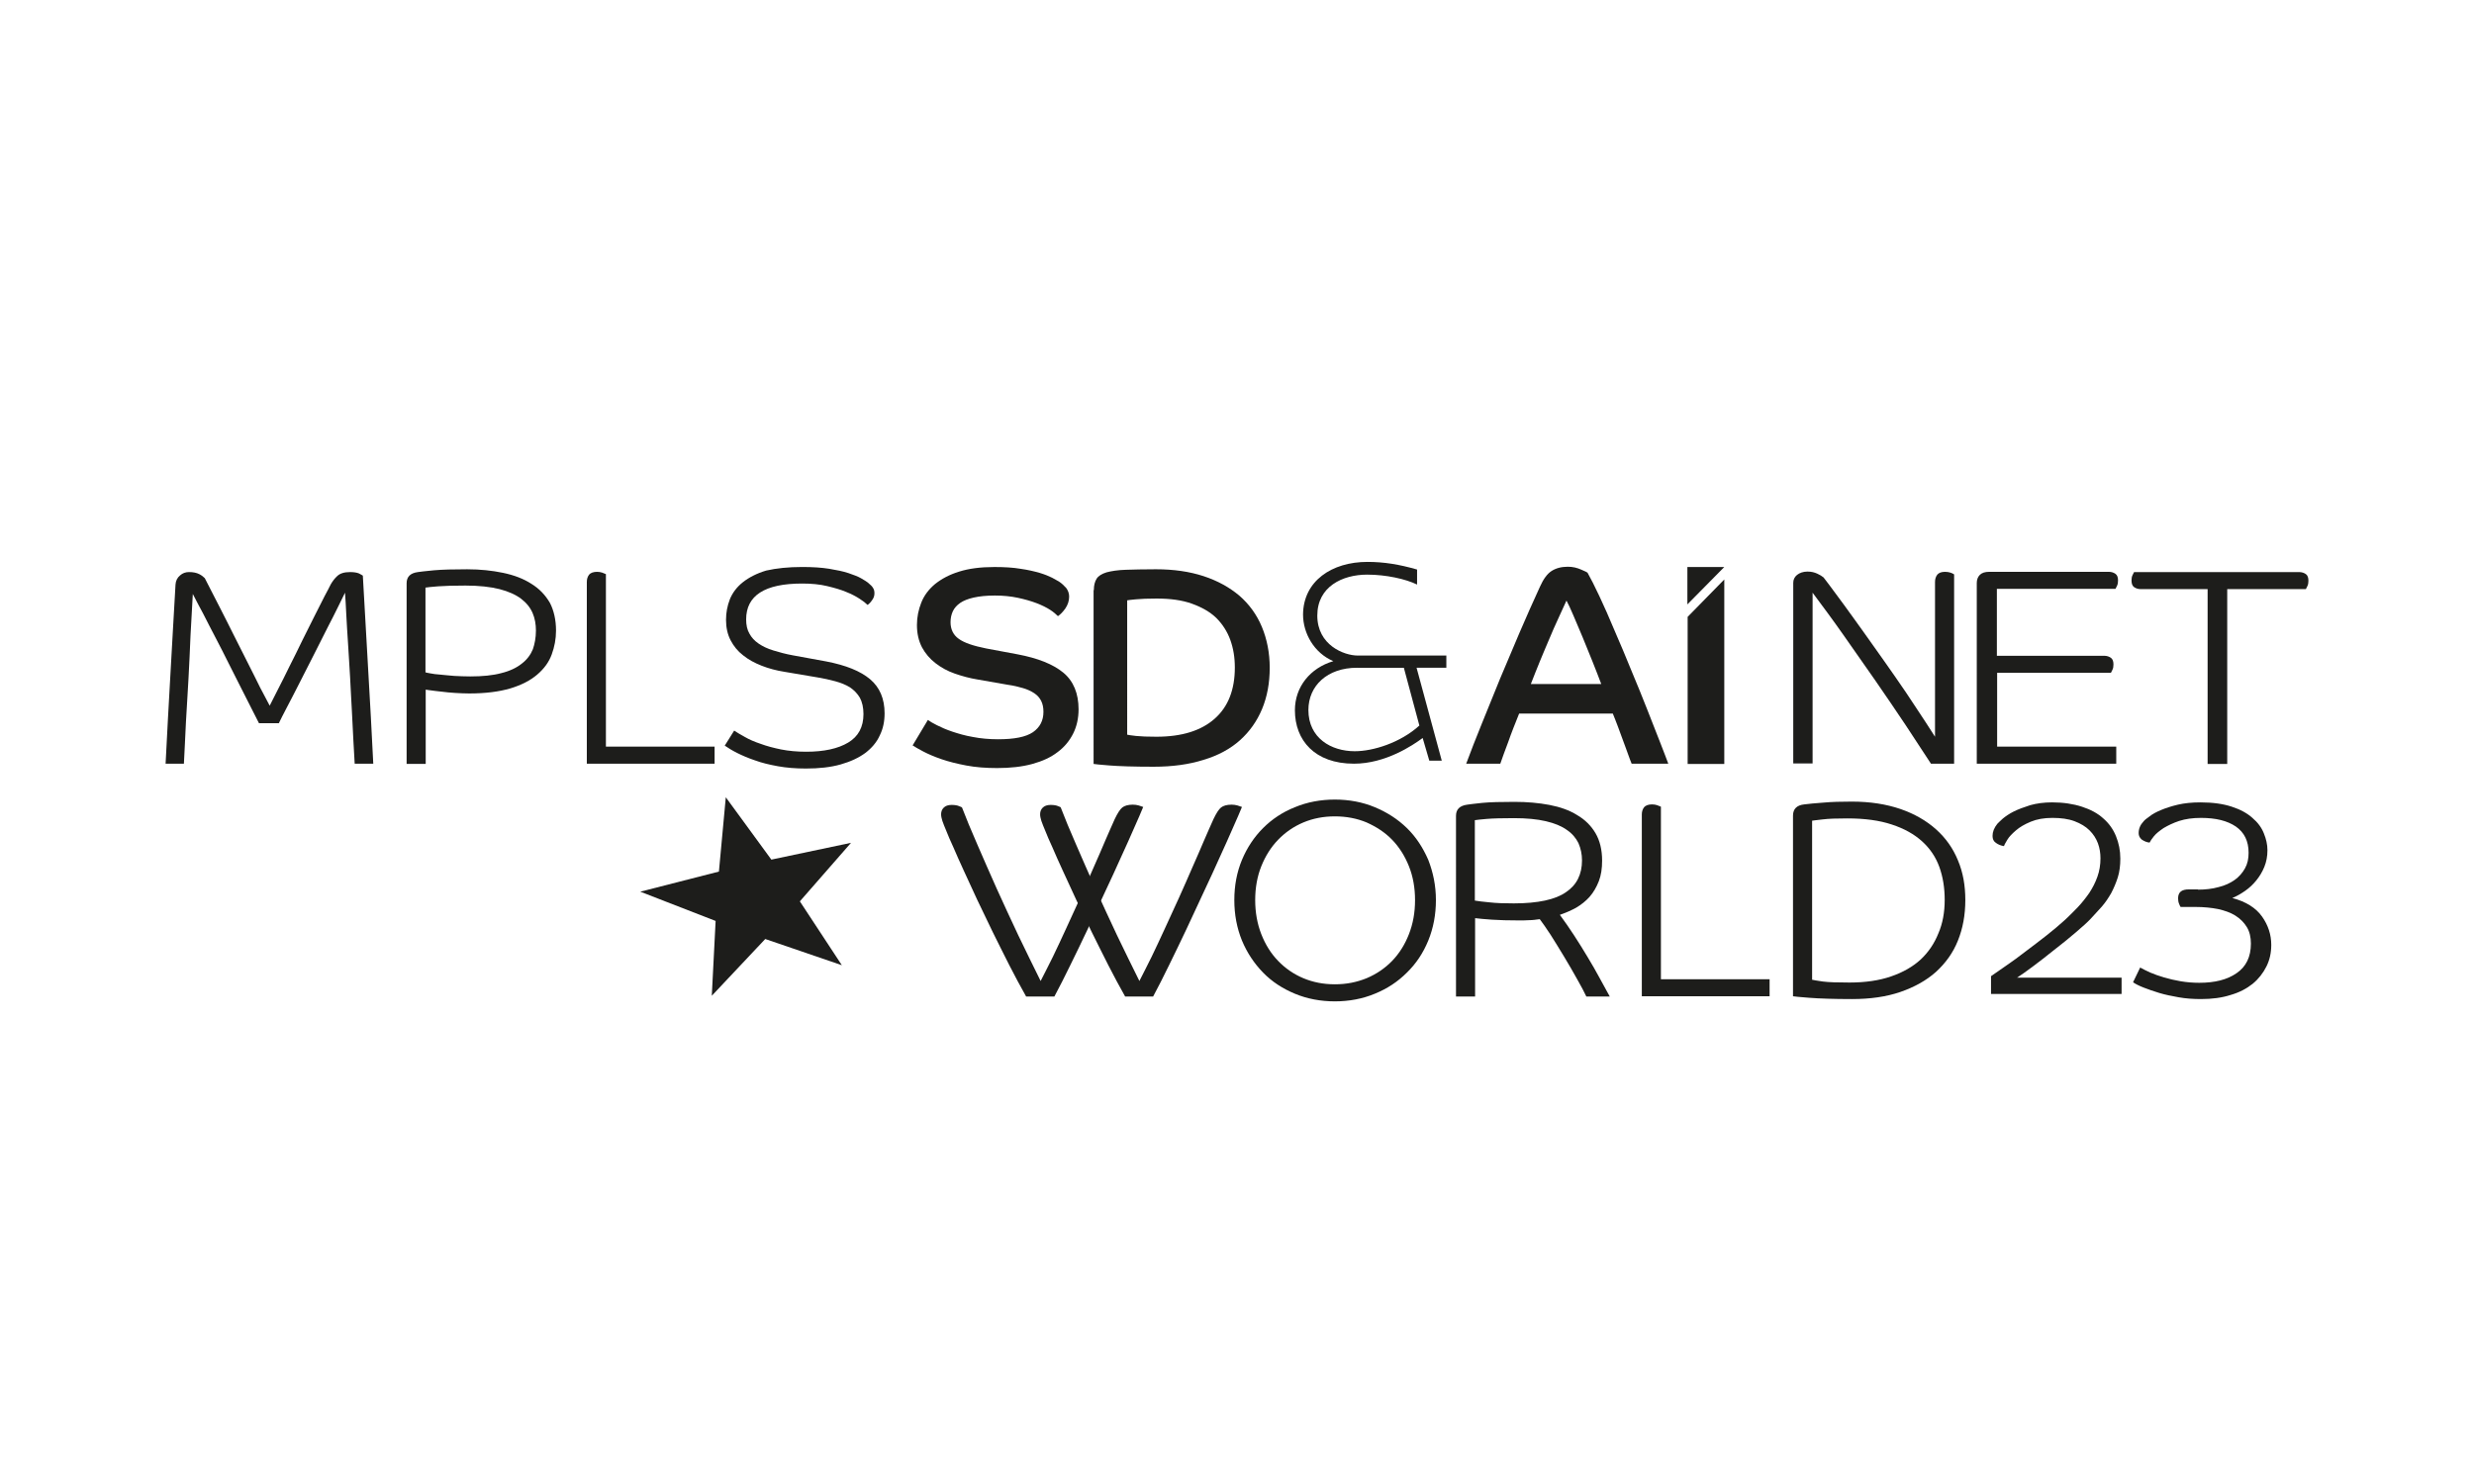 <?xml version="1.0" encoding="UTF-8"?>
<svg xmlns="http://www.w3.org/2000/svg" xmlns:xlink="http://www.w3.org/1999/xlink" version="1.1" id="Calque_1" x="0px" y="0px" width="283.465px" height="170.079px" viewBox="-18.973 -12.77 283.465 170.079" xml:space="preserve">
<rect x="-18.973" y="-12.77" fill="#FFFFFF" width="283.465" height="170.079"></rect>
<g id="Calque_2_00000041262313358177116600000015665221588856533678_">
	<path fill="#1D1D1B" d="M11.928,68.106c0.233-0.466,0.554-1.107,0.962-1.896c0.409-0.787,0.846-1.662,1.313-2.624   c0.467-0.934,0.962-1.896,1.429-2.888c0.496-0.991,0.962-1.925,1.399-2.799c0.438-0.875,0.817-1.634,1.167-2.305   c0.35-0.642,0.583-1.107,0.729-1.399c0.205-0.35,0.438-0.671,0.758-0.962c0.321-0.292,0.788-0.438,1.458-0.438   c0.437,0,0.758,0.058,0.991,0.146c0.233,0.116,0.379,0.204,0.467,0.263c0.204,3.674,0.408,7.261,0.612,10.79   c0.204,3.528,0.408,7.115,0.583,10.761h-2.129c-0.029-0.671-0.088-1.546-0.146-2.596s-0.117-2.187-0.175-3.44   c-0.059-1.255-0.146-2.537-0.204-3.85c-0.088-1.313-0.146-2.596-0.233-3.82s-0.146-2.362-0.204-3.383   c-0.059-1.05-0.087-1.866-0.146-2.508c-0.117,0.262-0.379,0.758-0.729,1.487c-0.35,0.729-0.788,1.574-1.283,2.537   c-0.496,0.962-1.021,2.012-1.575,3.12s-1.108,2.188-1.633,3.208s-0.991,1.953-1.429,2.771c-0.438,0.816-0.729,1.429-0.933,1.837   h-2.275c-0.204-0.379-0.467-0.934-0.816-1.604c-0.35-0.7-0.758-1.487-1.196-2.362s-0.933-1.838-1.429-2.829   c-0.496-0.991-0.992-1.983-1.517-2.975c-0.496-0.962-0.992-1.896-1.429-2.771c-0.466-0.875-0.875-1.633-1.195-2.274   c-0.088,1.517-0.175,3.091-0.263,4.753c-0.058,1.604-0.146,3.267-0.233,4.958s-0.204,3.324-0.292,4.987   c-0.087,1.662-0.146,3.236-0.233,4.753H0c0.175-3.354,0.35-6.795,0.554-10.265c0.204-3.471,0.379-6.883,0.583-10.266   c0.029-0.438,0.204-0.787,0.525-1.05c0.292-0.263,0.642-0.379,1.021-0.379c0.496,0,0.875,0.087,1.167,0.233   c0.292,0.146,0.496,0.32,0.642,0.466c0.087,0.146,0.292,0.555,0.612,1.196s0.729,1.429,1.196,2.333   c0.466,0.933,0.991,1.925,1.516,3.004c0.554,1.078,1.079,2.157,1.604,3.179c0.525,1.021,0.992,1.982,1.429,2.857   C11.315,66.94,11.665,67.611,11.928,68.106z"></path>
	<path fill="#1D1D1B" d="M44.735,59.503c0,0.962-0.175,1.866-0.496,2.741s-0.875,1.633-1.663,2.304   c-0.787,0.671-1.808,1.196-3.062,1.575c-1.283,0.379-2.858,0.583-4.724,0.583c-0.525,0-1.05-0.029-1.604-0.059   s-1.079-0.087-1.545-0.146c-0.467-0.059-0.904-0.088-1.225-0.146c-0.35-0.029-0.554-0.088-0.612-0.088v8.516h-2.187V54.079   c0-0.759,0.437-1.167,1.283-1.283c0.233-0.029,0.846-0.117,1.837-0.204c0.992-0.088,2.246-0.117,3.82-0.117   c1.487,0,2.858,0.146,4.112,0.408s2.333,0.671,3.237,1.254c0.904,0.555,1.604,1.283,2.129,2.188   C44.473,57.17,44.735,58.249,44.735,59.503z M42.432,59.503c0-0.729-0.117-1.399-0.379-2.012c-0.262-0.613-0.7-1.167-1.312-1.634   c-0.613-0.467-1.458-0.846-2.479-1.108c-1.05-0.262-2.333-0.408-3.908-0.408c-1.313,0-2.362,0.029-3.149,0.088   c-0.758,0.059-1.254,0.116-1.429,0.146v9.711c0.059,0.029,0.233,0.059,0.554,0.117c0.292,0.059,0.671,0.116,1.167,0.146   c0.466,0.059,0.992,0.088,1.575,0.146c0.583,0.028,1.196,0.058,1.837,0.058c1.4,0,2.595-0.116,3.558-0.379   c0.962-0.233,1.75-0.612,2.333-1.079c0.612-0.467,1.021-1.021,1.283-1.662C42.286,61.049,42.432,60.32,42.432,59.503z"></path>
	<path fill="#1D1D1B" d="M48.264,74.755V53.933c0-0.35,0.087-0.612,0.262-0.846c0.175-0.204,0.496-0.32,0.904-0.32   c0.204,0,0.408,0.029,0.583,0.087c0.175,0.059,0.321,0.117,0.438,0.176v19.771h12.453v1.954H48.264z"></path>
	<path fill="#1D1D1B" d="M81.218,55.245c0,0.263-0.087,0.525-0.263,0.759c-0.175,0.262-0.35,0.437-0.525,0.554   c-0.204-0.204-0.496-0.438-0.904-0.7s-0.933-0.554-1.546-0.787c-0.612-0.263-1.341-0.467-2.187-0.671s-1.808-0.292-2.858-0.292   c-4.287,0-6.416,1.371-6.416,4.112c0,0.642,0.116,1.195,0.379,1.633c0.233,0.438,0.583,0.817,1.05,1.138   c0.467,0.321,1.021,0.583,1.691,0.787s1.4,0.408,2.216,0.555l3.82,0.699c2.275,0.438,3.937,1.108,5.045,2.042   c1.108,0.933,1.662,2.245,1.662,3.907c0,0.934-0.175,1.779-0.554,2.537c-0.35,0.788-0.933,1.458-1.662,2.013   c-0.758,0.554-1.691,0.991-2.829,1.313c-1.137,0.32-2.449,0.466-3.966,0.466c-1.167,0-2.246-0.087-3.208-0.262   s-1.837-0.379-2.625-0.671c-0.788-0.263-1.458-0.555-2.042-0.846c-0.583-0.292-1.05-0.583-1.429-0.846l1.079-1.721   c0.321,0.204,0.729,0.467,1.225,0.729c0.496,0.291,1.108,0.554,1.808,0.787c0.7,0.263,1.487,0.467,2.333,0.642   c0.875,0.175,1.837,0.263,2.887,0.263c2.041,0,3.645-0.351,4.812-1.05c1.167-0.7,1.75-1.779,1.75-3.267   c0-0.759-0.146-1.371-0.408-1.866c-0.292-0.496-0.671-0.875-1.138-1.196c-0.466-0.291-1.05-0.524-1.691-0.699   c-0.642-0.176-1.312-0.321-2.012-0.438l-3.791-0.642c-0.933-0.146-1.808-0.379-2.625-0.7c-0.817-0.32-1.517-0.7-2.129-1.195   c-0.612-0.467-1.079-1.05-1.429-1.721c-0.35-0.671-0.525-1.458-0.525-2.333c0-0.846,0.146-1.604,0.438-2.362   c0.292-0.729,0.788-1.399,1.487-1.954c0.7-0.554,1.604-1.021,2.683-1.342c1.167-0.262,2.508-0.408,4.112-0.408   c1.167,0,2.187,0.059,3.091,0.204c0.875,0.146,1.604,0.292,2.216,0.496c0.583,0.204,1.079,0.379,1.429,0.583   c0.35,0.204,0.642,0.38,0.788,0.496c0.321,0.263,0.525,0.467,0.612,0.642C81.188,54.808,81.218,55.012,81.218,55.245z"></path>
	<path fill="#1D1D1B" d="M87.342,69.74c0.233,0.175,0.583,0.379,1.05,0.612c0.467,0.233,1.05,0.496,1.75,0.729   c0.7,0.233,1.487,0.467,2.362,0.613c0.875,0.175,1.867,0.262,2.887,0.262c1.867,0,3.179-0.262,3.995-0.816   c0.788-0.554,1.196-1.313,1.196-2.333c0-0.496-0.087-0.904-0.262-1.254c-0.175-0.35-0.438-0.642-0.788-0.875   s-0.787-0.438-1.283-0.583c-0.496-0.146-1.079-0.292-1.721-0.379l-3.5-0.612c-0.904-0.146-1.75-0.38-2.595-0.671   c-0.846-0.292-1.575-0.7-2.216-1.196c-0.642-0.495-1.167-1.107-1.546-1.808c-0.379-0.729-0.583-1.575-0.583-2.566   c0-0.904,0.175-1.75,0.496-2.566s0.846-1.517,1.575-2.129c0.729-0.583,1.633-1.079,2.771-1.429c1.108-0.35,2.45-0.525,4.024-0.525   c1.167,0,2.158,0.059,3.004,0.204c0.846,0.117,1.575,0.292,2.187,0.467c0.583,0.175,1.079,0.379,1.429,0.555   c0.35,0.204,0.642,0.35,0.787,0.438c0.35,0.232,0.613,0.495,0.846,0.758c0.205,0.292,0.321,0.612,0.321,0.962   c0,0.496-0.146,0.934-0.437,1.371c-0.292,0.408-0.583,0.7-0.846,0.875c-0.205-0.204-0.496-0.467-0.904-0.729   c-0.408-0.262-0.933-0.524-1.545-0.758c-0.613-0.233-1.313-0.438-2.129-0.612c-0.817-0.175-1.691-0.263-2.654-0.263   s-1.779,0.088-2.42,0.233s-1.167,0.35-1.546,0.612c-0.379,0.263-0.67,0.583-0.846,0.962c-0.175,0.38-0.262,0.788-0.262,1.255   c0,0.816,0.321,1.458,0.933,1.896c0.642,0.466,1.691,0.816,3.149,1.107l3.587,0.671c2.333,0.438,4.083,1.138,5.25,2.1   c1.167,0.963,1.75,2.392,1.75,4.2c0,1.021-0.204,1.953-0.612,2.77c-0.408,0.817-0.992,1.546-1.779,2.129   c-0.788,0.613-1.75,1.05-2.917,1.371c-1.167,0.32-2.508,0.467-4.024,0.467c-1.283,0-2.45-0.088-3.528-0.292   c-1.079-0.204-2.012-0.438-2.858-0.729c-0.846-0.292-1.517-0.584-2.071-0.875c-0.554-0.292-0.962-0.525-1.225-0.7L87.342,69.74z"></path>
	<path fill="#1D1D1B" d="M106.356,54.866c0-0.554,0.117-0.991,0.321-1.313c0.204-0.32,0.583-0.554,1.137-0.729   c0.554-0.146,1.283-0.263,2.187-0.292c0.904-0.029,2.071-0.059,3.471-0.059c2.041,0,3.849,0.263,5.453,0.787   c1.604,0.525,2.975,1.283,4.112,2.246c1.108,0.962,1.983,2.158,2.567,3.558c0.583,1.399,0.904,2.975,0.904,4.695   c0,1.75-0.293,3.324-0.875,4.725c-0.584,1.399-1.43,2.595-2.538,3.587c-1.108,0.991-2.508,1.749-4.17,2.245   c-1.662,0.525-3.558,0.787-5.716,0.787c-2.274,0-3.966-0.058-5.074-0.146c-1.079-0.087-1.691-0.146-1.808-0.175V54.866H106.356z    M110.176,71.431c0.117,0.029,0.466,0.087,1.021,0.146s1.341,0.088,2.333,0.088c2.917,0,5.133-0.7,6.678-2.071   c1.545-1.37,2.304-3.324,2.304-5.861c0-1.166-0.175-2.216-0.525-3.179c-0.35-0.962-0.904-1.808-1.604-2.508   c-0.729-0.7-1.662-1.225-2.799-1.633s-2.479-0.584-4.024-0.584c-1.021,0-1.808,0.029-2.392,0.088   c-0.554,0.059-0.904,0.088-0.991,0.116V71.431z"></path>
	<path fill="#1D1D1B" d="M149.021,74.755c0.524-1.429,1.138-2.975,1.808-4.637c0.672-1.662,1.371-3.354,2.071-5.104   c0.729-1.75,1.487-3.499,2.245-5.308c0.787-1.808,1.546-3.558,2.333-5.249c0.38-0.846,0.817-1.458,1.313-1.779   c0.495-0.32,1.108-0.495,1.866-0.495c0.292,0,0.555,0.028,0.816,0.087c0.263,0.059,0.496,0.146,0.7,0.233s0.38,0.175,0.524,0.233   c0.146,0.088,0.234,0.116,0.234,0.146c0.35,0.612,0.787,1.487,1.341,2.654c0.554,1.166,1.138,2.508,1.75,3.966   c0.642,1.458,1.283,3.004,1.925,4.578c0.67,1.604,1.283,3.092,1.837,4.521s1.05,2.683,1.487,3.791s0.729,1.896,0.904,2.362h-4.199   c-0.117-0.263-0.233-0.612-0.408-1.079c-0.176-0.467-0.35-0.991-0.555-1.517c-0.204-0.554-0.408-1.107-0.612-1.662   c-0.204-0.554-0.408-1.05-0.583-1.487h-10.732c-0.467,1.167-0.903,2.246-1.254,3.267c-0.379,0.991-0.67,1.808-0.904,2.479H149.021z    M164.506,65.656c-0.291-0.787-0.642-1.662-1.021-2.625c-0.38-0.962-0.759-1.866-1.138-2.799c-0.379-0.904-0.729-1.75-1.05-2.479   c-0.32-0.758-0.583-1.313-0.787-1.691c-0.292,0.612-0.583,1.283-0.933,2.042c-0.351,0.758-0.701,1.545-1.051,2.391   s-0.729,1.691-1.078,2.566c-0.351,0.875-0.701,1.721-1.021,2.566h8.078V65.656z"></path>
	<path fill="#1D1D1B" d="M202.271,74.755c-0.846-1.283-1.809-2.741-2.887-4.403c-1.108-1.633-2.246-3.354-3.471-5.104   s-2.449-3.5-3.674-5.249c-1.226-1.75-2.422-3.354-3.529-4.841v19.567h-2.217V54.021c0-0.35,0.146-0.671,0.438-0.904   c0.292-0.233,0.7-0.379,1.195-0.379c0.438,0,0.788,0.088,1.109,0.233c0.32,0.146,0.554,0.291,0.729,0.438   c0.35,0.438,0.816,1.079,1.4,1.866c0.582,0.787,1.254,1.691,1.982,2.712s1.517,2.1,2.333,3.267   c0.846,1.166,1.662,2.362,2.508,3.558s1.634,2.392,2.421,3.587c0.787,1.167,1.487,2.274,2.129,3.267V53.933   c0-0.35,0.088-0.612,0.262-0.846c0.176-0.204,0.467-0.32,0.875-0.32c0.234,0,0.438,0.029,0.613,0.087   c0.174,0.059,0.32,0.117,0.438,0.204v21.697H202.271z"></path>
	<path fill="#1D1D1B" d="M209.854,64.344v8.457h13.648v1.954h-15.981V54.05c0-0.379,0.116-0.7,0.351-0.934   c0.232-0.233,0.583-0.35,1.078-0.35h13.707c0.291,0,0.554,0.087,0.758,0.233c0.205,0.146,0.292,0.408,0.292,0.758   c0,0.233-0.029,0.438-0.116,0.612c-0.088,0.175-0.146,0.292-0.176,0.351h-13.59v7.669h12.307c0.292,0,0.555,0.088,0.758,0.233   c0.205,0.146,0.293,0.408,0.293,0.759c0,0.233-0.029,0.438-0.117,0.612s-0.146,0.291-0.176,0.35H209.854z"></path>
	<path fill="#1D1D1B" d="M244.47,52.796c0.292,0,0.554,0.087,0.759,0.233c0.203,0.146,0.291,0.408,0.291,0.758   c0,0.233-0.029,0.438-0.117,0.612c-0.087,0.175-0.146,0.292-0.174,0.35h-9.012v20.035h-2.246V54.749h-7.67   c-0.291,0-0.554-0.087-0.758-0.232c-0.204-0.146-0.291-0.409-0.291-0.759c0-0.233,0.029-0.438,0.116-0.612s0.146-0.292,0.175-0.35   H244.47z"></path>
	<path fill="#1D1D1B" d="M91.25,79.771c0.467,1.226,1.05,2.625,1.75,4.229c0.7,1.604,1.429,3.296,2.216,5.046   c0.787,1.749,1.633,3.558,2.479,5.365c0.875,1.809,1.721,3.559,2.566,5.25c0.438-0.817,0.875-1.75,1.4-2.771   c0.496-1.05,1.021-2.129,1.545-3.296c0.525-1.166,1.079-2.333,1.604-3.499c0.525-1.196,1.05-2.333,1.517-3.441   c0.496-1.108,0.933-2.129,1.341-3.091c0.408-0.963,0.788-1.779,1.079-2.45c0.321-0.671,0.612-1.138,0.875-1.342   c0.262-0.204,0.671-0.32,1.196-0.32c0.233,0,0.466,0.029,0.67,0.088c0.204,0.058,0.379,0.116,0.525,0.175   c-0.233,0.583-0.583,1.37-1.021,2.362c-0.438,0.991-0.933,2.129-1.517,3.383c-0.554,1.254-1.167,2.566-1.837,3.995   c-0.642,1.399-1.313,2.828-1.983,4.258c-0.67,1.429-1.341,2.799-1.983,4.111s-1.254,2.537-1.837,3.616h-3.237   c-0.642-1.137-1.283-2.333-1.925-3.587s-1.254-2.508-1.896-3.791c-0.612-1.254-1.196-2.508-1.779-3.703   c-0.554-1.196-1.079-2.333-1.546-3.354c-0.466-1.021-0.875-1.925-1.195-2.683c-0.35-0.758-0.613-1.371-0.758-1.75   c-0.233-0.554-0.408-0.991-0.496-1.254c-0.087-0.291-0.146-0.524-0.146-0.758c0-0.292,0.087-0.555,0.292-0.759   s0.496-0.32,0.904-0.32c0.409,0,0.7,0.059,0.875,0.146C91.104,79.684,91.221,79.742,91.25,79.771z"></path>
	<path fill="#1D1D1B" d="M102.564,79.771c0.467,1.226,1.05,2.625,1.75,4.229c0.7,1.604,1.429,3.296,2.216,5.046   c0.788,1.749,1.633,3.558,2.479,5.365c0.875,1.809,1.721,3.559,2.566,5.25c0.437-0.817,0.875-1.75,1.399-2.771   c0.496-1.05,1.021-2.129,1.546-3.296c0.525-1.166,1.079-2.333,1.604-3.499c0.525-1.196,1.05-2.333,1.516-3.441   c0.496-1.108,0.933-2.129,1.342-3.091c0.408-0.963,0.787-1.779,1.079-2.45c0.321-0.671,0.613-1.138,0.875-1.342   c0.263-0.204,0.671-0.32,1.196-0.32c0.233,0,0.467,0.029,0.671,0.088c0.204,0.058,0.379,0.116,0.524,0.175   c-0.233,0.583-0.583,1.37-1.021,2.362c-0.438,0.991-0.933,2.129-1.516,3.383c-0.554,1.254-1.167,2.566-1.837,3.995   c-0.642,1.399-1.313,2.828-1.983,4.258c-0.671,1.429-1.342,2.799-1.983,4.111s-1.254,2.537-1.837,3.616h-3.208   c-0.642-1.137-1.283-2.333-1.925-3.587s-1.254-2.508-1.896-3.791c-0.612-1.254-1.196-2.508-1.779-3.703   c-0.554-1.196-1.079-2.333-1.546-3.354c-0.466-1.021-0.875-1.925-1.195-2.683c-0.35-0.758-0.613-1.371-0.758-1.75   c-0.233-0.554-0.408-0.991-0.496-1.254c-0.087-0.291-0.146-0.524-0.146-0.758c0-0.292,0.087-0.555,0.292-0.759   s0.496-0.32,0.904-0.32c0.408,0,0.7,0.059,0.875,0.146C102.448,79.684,102.564,79.742,102.564,79.771z"></path>
	<path fill="#1D1D1B" d="M145.551,90.386c0,1.663-0.292,3.208-0.875,4.638c-0.584,1.429-1.4,2.653-2.45,3.674   c-1.05,1.05-2.245,1.838-3.675,2.421c-1.399,0.583-2.945,0.875-4.578,0.875s-3.179-0.292-4.578-0.875   c-1.4-0.583-2.625-1.371-3.646-2.421s-1.837-2.274-2.421-3.674c-0.583-1.43-0.875-2.975-0.875-4.638   c0-1.662,0.292-3.207,0.875-4.607c0.584-1.399,1.4-2.625,2.421-3.646s2.245-1.837,3.646-2.391c1.399-0.584,2.945-0.875,4.578-0.875   s3.179,0.291,4.578,0.875c1.4,0.583,2.625,1.37,3.675,2.391s1.837,2.246,2.45,3.646C145.229,87.207,145.551,88.724,145.551,90.386z    M143.159,90.386c0-1.399-0.233-2.712-0.7-3.878c-0.467-1.167-1.107-2.188-1.925-3.033c-0.816-0.846-1.808-1.487-2.916-1.983   c-1.108-0.466-2.333-0.699-3.646-0.699s-2.508,0.233-3.616,0.699c-1.108,0.467-2.07,1.138-2.887,1.983   c-0.817,0.846-1.458,1.866-1.925,3.033c-0.467,1.166-0.7,2.479-0.7,3.878c0,1.4,0.233,2.713,0.7,3.908s1.107,2.216,1.925,3.062   c0.816,0.847,1.778,1.517,2.887,1.983s2.304,0.7,3.616,0.7s2.508-0.233,3.646-0.7c1.108-0.467,2.1-1.137,2.916-1.983   c0.817-0.846,1.458-1.866,1.925-3.062S143.159,91.816,143.159,90.386z"></path>
	<path fill="#1D1D1B" d="M159.752,92.077c0.555,0.759,1.109,1.546,1.634,2.362s1.05,1.634,1.546,2.479   c0.495,0.816,0.962,1.633,1.37,2.391c0.438,0.788,0.816,1.487,1.167,2.129h-2.684c-0.232-0.495-0.583-1.166-1.05-1.982   c-0.466-0.846-0.962-1.691-1.487-2.566s-1.05-1.721-1.545-2.508c-0.525-0.788-0.934-1.4-1.254-1.809   c-0.438,0.059-0.846,0.117-1.226,0.117c-0.408,0.028-0.787,0.028-1.138,0.028c-1.225,0-2.245-0.028-3.12-0.087   c-0.846-0.059-1.487-0.117-1.925-0.175v8.981h-2.188V80.734c0-0.759,0.438-1.167,1.283-1.283c0.234-0.029,0.816-0.117,1.721-0.204   c0.904-0.088,2.158-0.117,3.704-0.117c1.429,0,2.771,0.117,3.995,0.351s2.305,0.612,3.179,1.166   c0.904,0.525,1.604,1.226,2.101,2.071c0.495,0.846,0.758,1.896,0.758,3.149c0,0.903-0.117,1.691-0.379,2.362   c-0.264,0.67-0.613,1.282-1.051,1.778s-0.962,0.904-1.545,1.254C161.035,91.582,160.424,91.844,159.752,92.077z M162.289,85.837   c0-0.729-0.146-1.371-0.408-1.983c-0.291-0.583-0.729-1.108-1.341-1.517c-0.612-0.438-1.399-0.758-2.392-0.991   c-0.991-0.233-2.217-0.35-3.645-0.35c-1.371,0-2.422,0.029-3.121,0.087c-0.729,0.059-1.166,0.117-1.371,0.146v9.215   c0.379,0.059,0.963,0.146,1.691,0.204c0.759,0.088,1.662,0.117,2.771,0.117c2.77,0,4.782-0.438,5.978-1.283   C161.678,88.665,162.289,87.441,162.289,85.837z"></path>
	<path fill="#1D1D1B" d="M169.143,101.409V80.588c0-0.351,0.088-0.613,0.263-0.846c0.175-0.204,0.495-0.321,0.903-0.321   c0.205,0,0.409,0.029,0.584,0.088c0.175,0.058,0.32,0.116,0.438,0.175v19.772h12.452v1.953H169.143z"></path>
	<path fill="#1D1D1B" d="M206.209,90.386c0,1.721-0.292,3.267-0.846,4.638c-0.555,1.399-1.4,2.565-2.509,3.587   c-1.108,0.991-2.479,1.749-4.083,2.304c-1.604,0.554-3.47,0.816-5.541,0.816c-2.129,0-3.762-0.059-4.898-0.146   c-1.108-0.088-1.75-0.146-1.867-0.176V80.704c0-0.758,0.438-1.195,1.283-1.283c0.525-0.059,1.254-0.146,2.188-0.204   c0.963-0.088,2.041-0.116,3.267-0.116c2.1,0,3.937,0.291,5.569,0.846c1.604,0.554,2.975,1.341,4.083,2.333   c1.108,0.991,1.954,2.187,2.509,3.558C205.945,87.207,206.209,88.724,206.209,90.386z M203.846,90.358   c0-1.371-0.203-2.625-0.611-3.763c-0.408-1.137-1.08-2.129-1.983-2.945c-0.904-0.816-2.042-1.458-3.471-1.925   c-1.399-0.467-3.091-0.699-5.074-0.699c-1.225,0-2.157,0.028-2.858,0.116c-0.67,0.088-1.078,0.116-1.195,0.146v18.227   c0.146,0.029,0.555,0.117,1.225,0.204c0.672,0.088,1.691,0.117,3.063,0.117c1.809,0,3.412-0.233,4.754-0.7   c1.37-0.467,2.479-1.108,3.383-1.925c0.904-0.846,1.574-1.837,2.041-3.004C203.613,93.07,203.846,91.786,203.846,90.358z"></path>
	<g>
		<polygon fill="#1D1D1B" points="174.363,56.499 178.592,52.212 174.363,52.212   "></polygon>
		<path fill="#1D1D1B" d="M178.592,53.642v21.143h-4.199V57.928L178.592,53.642z"></path>
	</g>
	<polygon fill="#1D1D1B" points="64.187,78.605 69.407,85.749 78.535,83.824 72.673,90.532 77.485,97.852 68.707,94.848    62.583,101.352 63.021,92.778 54.388,89.424 63.399,87.12  "></polygon>
	<path fill="#1D1D1B" d="M136.598,62.362h10.148v1.399h-3.412l2.887,10.645h-1.429l-0.759-2.596   c-1.137,0.846-4.258,2.945-7.873,2.945c-4.491,0-6.766-2.683-6.766-6.124c0-2.683,1.75-4.841,4.403-5.628   c-2.216-0.934-3.47-3.208-3.47-5.337c0.028-3.85,3.295-6.037,7.377-6.037c1.896,0,3.675,0.292,5.688,0.875v1.721   c-1.313-0.642-3.559-1.138-5.717-1.138c-2.828,0-5.715,1.371-5.715,4.695C131.961,61.165,135.022,62.362,136.598,62.362z    M136.51,63.761c-3.412,0-5.57,2.07-5.57,4.841c0,3.208,2.596,4.725,5.309,4.725c2.1,0,5.22-0.963,7.406-2.945l-1.778-6.62H136.51z   "></path>
	<g>
		<path fill="#1D1D1B" d="M220.586,92.515c-0.379,0.408-0.963,0.934-1.721,1.575c-0.787,0.671-1.604,1.342-2.479,2.012    c-0.875,0.7-1.691,1.342-2.479,1.925c-0.787,0.584-1.399,1.021-1.778,1.254h11.985v1.867h-14.96v-2.042    c0.438-0.291,1.02-0.699,1.721-1.195c0.729-0.496,1.486-1.05,2.273-1.662c0.788-0.584,1.576-1.196,2.363-1.809    s1.457-1.195,2.012-1.691c0.525-0.467,1.021-0.991,1.546-1.517c0.495-0.524,0.933-1.079,1.341-1.662    c0.379-0.583,0.7-1.195,0.934-1.866c0.233-0.642,0.35-1.371,0.35-2.1c0-0.583-0.087-1.167-0.291-1.721    c-0.205-0.554-0.525-1.05-0.963-1.487s-1.021-0.787-1.721-1.05c-0.699-0.263-1.545-0.379-2.537-0.379    c-0.962,0-1.778,0.146-2.479,0.438c-0.699,0.291-1.254,0.612-1.691,0.991s-0.787,0.729-0.992,1.079    c-0.203,0.35-0.35,0.583-0.379,0.729c-0.35-0.059-0.67-0.176-0.933-0.38c-0.263-0.175-0.38-0.438-0.38-0.787    c0-0.467,0.176-0.934,0.555-1.399c0.117-0.117,0.32-0.321,0.612-0.584c0.321-0.262,0.729-0.554,1.255-0.816    c0.524-0.263,1.166-0.495,1.895-0.729c0.729-0.204,1.575-0.321,2.508-0.321c1.283,0,2.421,0.175,3.412,0.496    c0.992,0.32,1.809,0.758,2.45,1.342c0.671,0.583,1.138,1.254,1.458,2.041s0.496,1.633,0.496,2.566    c0,0.787-0.088,1.517-0.292,2.158s-0.467,1.254-0.759,1.808c-0.32,0.554-0.67,1.079-1.078,1.546    C221.402,91.64,220.994,92.077,220.586,92.515z"></path>
		<path fill="#1D1D1B" d="M232.863,89.191c0.846,0,1.633-0.088,2.361-0.292c0.729-0.175,1.342-0.466,1.838-0.816    c0.496-0.35,0.904-0.816,1.195-1.341c0.292-0.525,0.408-1.108,0.408-1.779c0-1.342-0.496-2.333-1.458-3.004    c-0.991-0.671-2.304-0.991-3.995-0.991c-0.963,0-1.779,0.116-2.508,0.35c-0.7,0.233-1.283,0.525-1.779,0.816    c-0.467,0.321-0.846,0.612-1.107,0.934c-0.264,0.32-0.408,0.554-0.496,0.729c-0.35-0.028-0.642-0.175-0.904-0.35    c-0.233-0.204-0.35-0.438-0.35-0.729c0-0.496,0.175-0.934,0.554-1.342c0.116-0.146,0.351-0.35,0.7-0.583    c0.32-0.263,0.758-0.496,1.313-0.729c0.554-0.233,1.195-0.438,1.924-0.612c0.759-0.175,1.604-0.263,2.596-0.263    c1.43,0,2.625,0.175,3.588,0.496c0.991,0.32,1.778,0.758,2.361,1.283c0.613,0.524,1.051,1.108,1.313,1.778    c0.263,0.642,0.408,1.283,0.408,1.925c0,0.7-0.117,1.313-0.35,1.896c-0.233,0.584-0.555,1.108-0.934,1.575    s-0.787,0.846-1.283,1.195c-0.467,0.321-0.962,0.612-1.458,0.816c1.575,0.409,2.712,1.138,3.412,2.129    c0.7,0.992,1.05,2.071,1.05,3.237c0,0.904-0.175,1.721-0.555,2.479c-0.379,0.759-0.903,1.43-1.574,1.983    c-0.699,0.555-1.516,0.991-2.537,1.283c-0.992,0.321-2.129,0.467-3.383,0.467c-0.904,0-1.75-0.059-2.566-0.204    s-1.545-0.292-2.217-0.496c-0.67-0.204-1.254-0.408-1.778-0.612s-0.933-0.408-1.225-0.612l0.816-1.691    c0.321,0.175,0.7,0.379,1.167,0.583c0.466,0.204,0.99,0.379,1.574,0.555c0.583,0.175,1.225,0.32,1.896,0.437    c0.7,0.117,1.399,0.176,2.129,0.176c1.778,0,3.208-0.351,4.287-1.108c1.079-0.729,1.633-1.866,1.633-3.383    c0-0.729-0.146-1.371-0.466-1.896c-0.321-0.525-0.759-0.963-1.313-1.313c-0.555-0.35-1.225-0.583-2.013-0.758    c-0.759-0.146-1.604-0.233-2.537-0.233h-1.721c-0.029-0.029-0.116-0.176-0.175-0.351c-0.088-0.204-0.117-0.408-0.117-0.642    c0-0.699,0.408-1.021,1.225-1.021h1.051V89.191L232.863,89.191z"></path>
	</g>
</g>
</svg>
